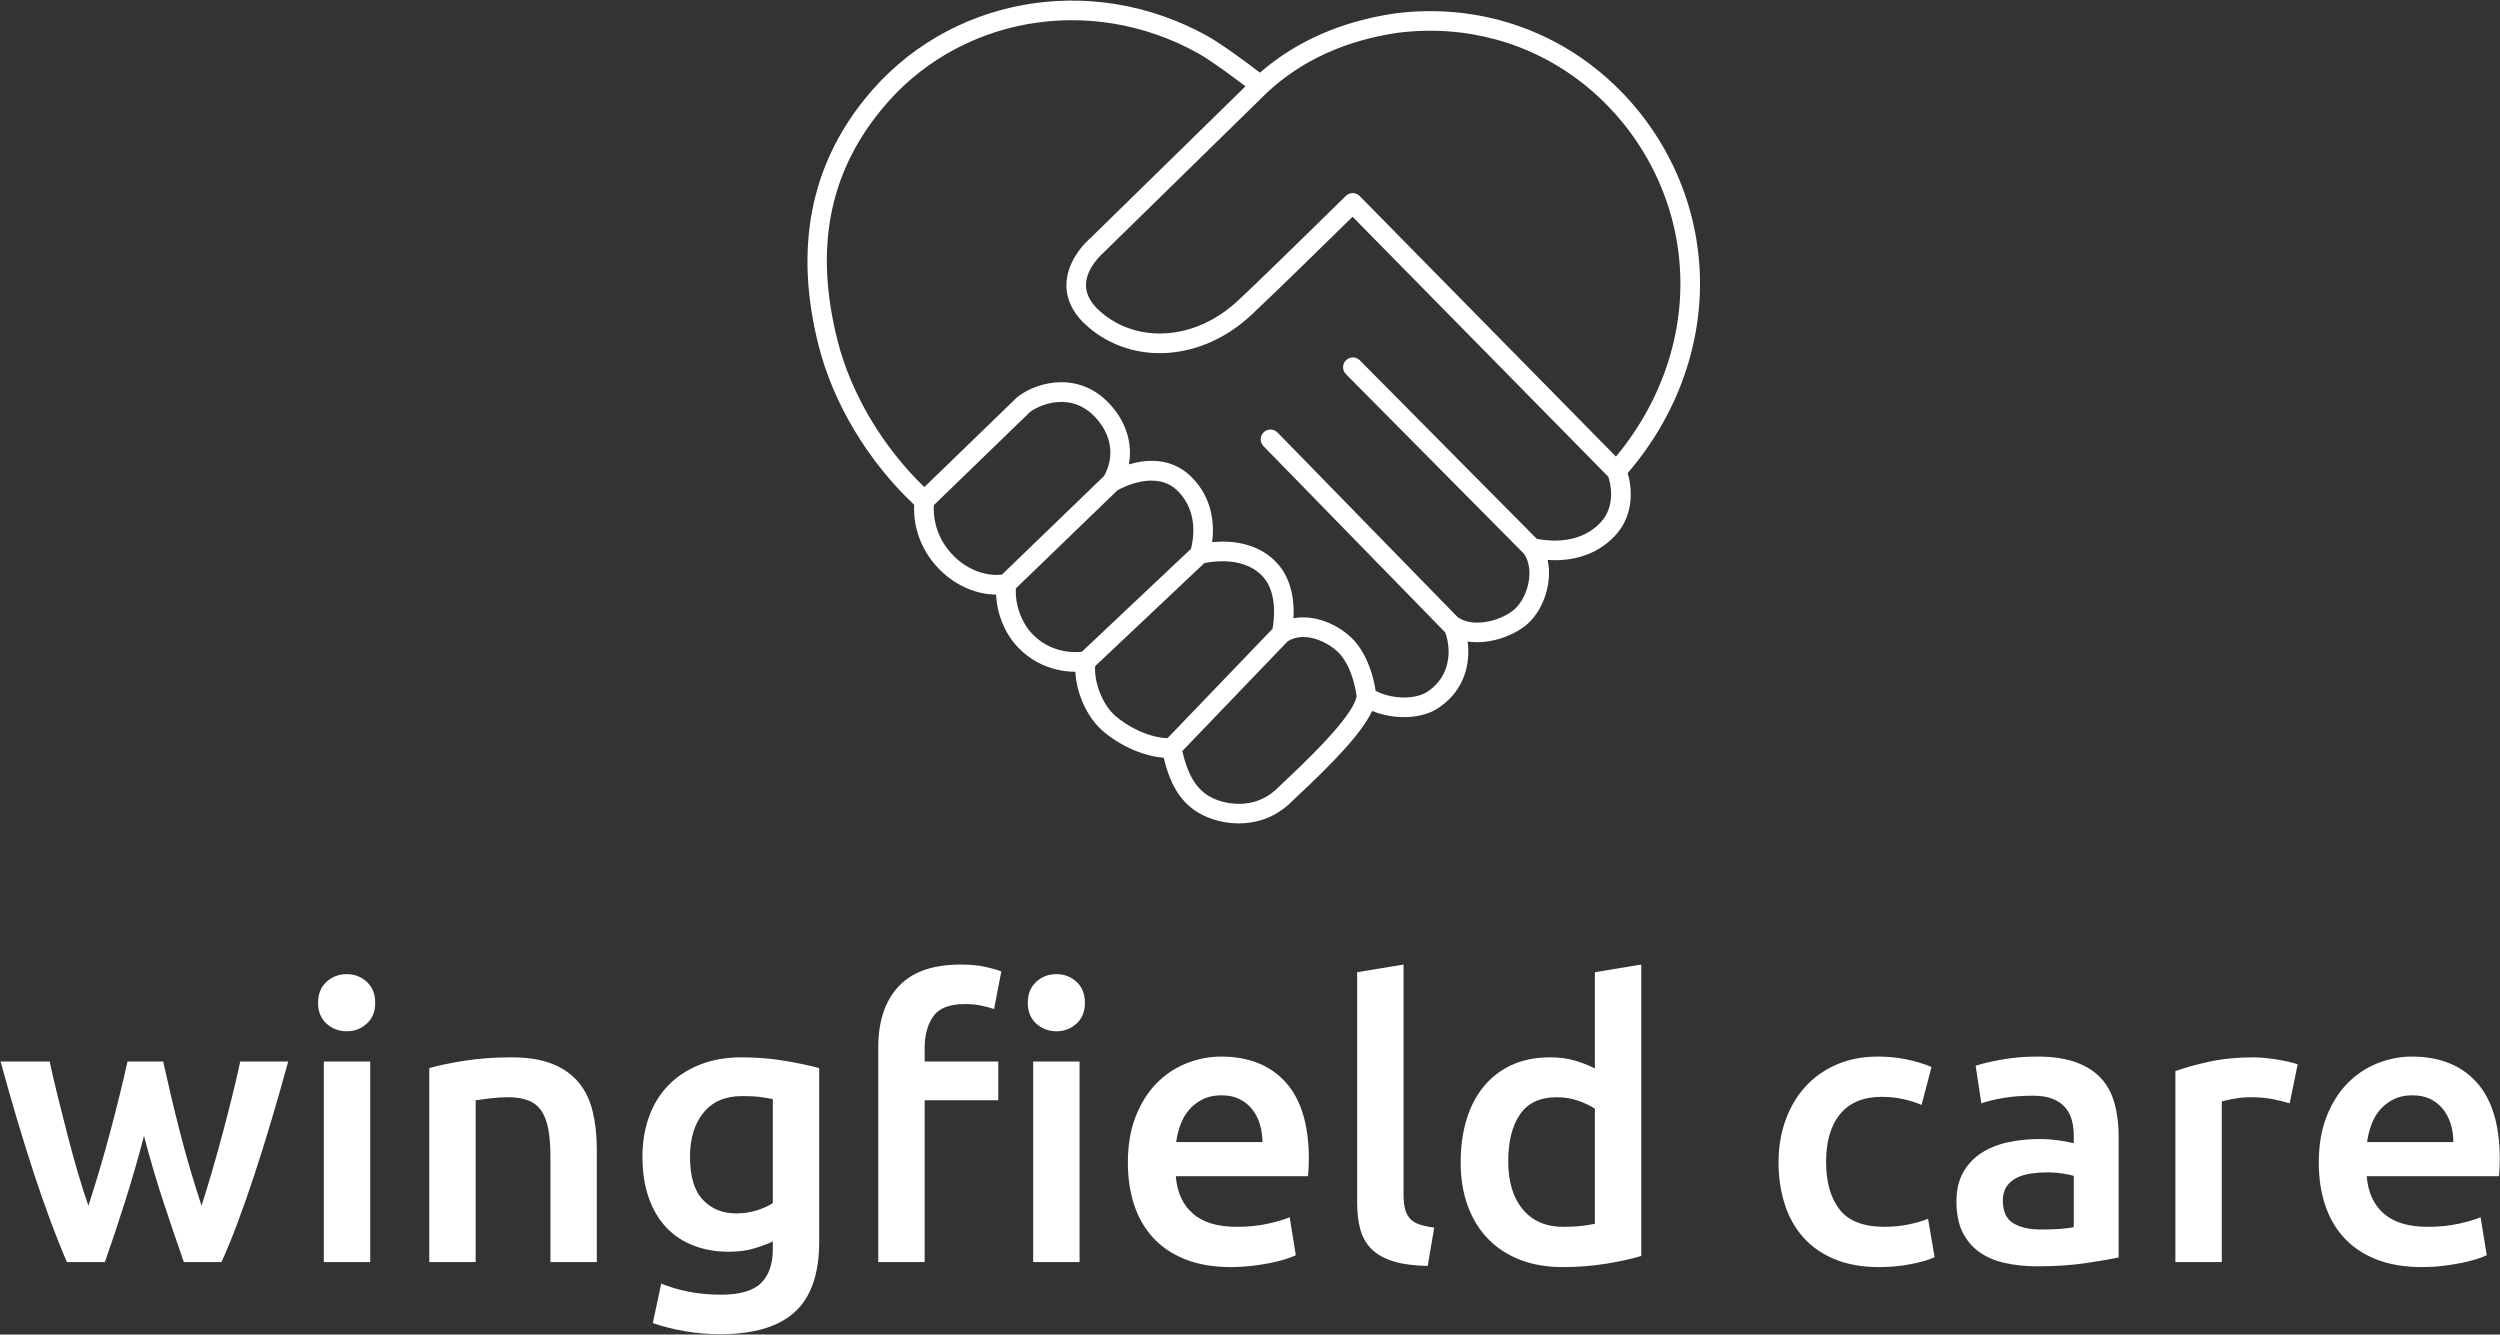 <svg xmlns="http://www.w3.org/2000/svg" width="3001" height="1602" viewBox="0 0 3001 1602" fill="none"><rect x="0" y="0" width="3001" height="1602" fill="#333333" stroke="none"/><path d="M2038.44 302.504C2028.47 216.108 1983.17 135.462 1914.12 81.248C1846.7 28.314 1761.87 5.14 1675.05 16.016C1610.64 25.398 1555.98 49.349 1512.41 87.244C1497.25 75.533 1466.39 52.7 1449.29 43.188C1309.08 -34.683 1136.34 -3.067 1038.57 118.261C972.315 199.789 953.456 299.388 982.521 414.296C1000.12 484.137 1041.84 553.672 1097.35 605.923C1095.96 636.082 1108 665.217 1130.9 686.593C1149.49 703.947 1172.91 713.588 1195.76 713.753C1196.69 738.656 1207.74 764.111 1225.19 780.149C1242.07 796.833 1266.34 806.333 1290.9 806.392C1291.98 831.201 1304.15 859.419 1321.88 875.715C1339.03 891.435 1368.63 907.555 1396.93 909.554C1406.63 950.623 1424.56 972.928 1455.77 983.357C1461.24 985.179 1472.83 988.389 1487.27 988.389C1504.88 988.389 1526.71 983.627 1546.78 965.826C1548.78 963.804 1552.43 960.394 1557.18 955.95C1596.61 919.019 1633.91 881.618 1647.14 853.423C1672.45 863.957 1708.29 864.263 1729.53 847.791C1757.28 827.932 1765.42 797.468 1761.73 770.06C1789.35 774.317 1820.54 761.971 1835.86 746.898C1853.31 729.685 1863.67 698.738 1857.78 672.178C1880.83 673.706 1913.34 669.873 1938.29 643.501C1962.81 617.634 1958.75 584.16 1953.85 567.922C2018.89 492.414 2049.67 396.072 2038.44 302.504ZM1146.94 669.403C1128.97 652.636 1119.74 629.85 1120.99 606.37L1236.59 494.425C1248.83 485.336 1288.1 468.711 1317.52 503.984C1344.61 536.529 1328.3 566.417 1325.12 571.567L1202.74 689.755C1183.77 691.872 1163.17 684.535 1146.94 669.403ZM1241.4 763.123C1227.02 749.92 1218.23 726.592 1219.47 706.287L1341.39 588.557C1347.87 584.9 1388.08 563.96 1413.58 589.157C1439.32 614.612 1432.23 649.238 1429.61 658.844L1298.63 782.383C1277.59 784.605 1256 777.538 1241.4 763.123ZM1314.58 799.655L1445.7 675.964C1456.1 673.777 1495.23 667.639 1517.03 693.436C1533.62 713.071 1529.32 745.169 1527.56 754.787L1401.53 886.062C1379.2 885.568 1352.62 872 1337.78 858.384C1323.25 845.028 1313.28 819.114 1314.58 799.655ZM1541.09 938.795C1536.05 943.498 1532.18 947.131 1530.62 948.766C1504.09 972.246 1472.33 964.133 1463.23 961.064C1439.85 953.245 1426.93 935.644 1419.32 901.476L1545.77 769.802C1567.88 755.987 1598.47 772.882 1609.62 786.474C1623.88 803.934 1627.69 829.543 1628.43 835.88C1624.49 860.665 1561.85 919.36 1541.09 938.795ZM1921.21 627.322C1896.73 653.201 1861.2 650.073 1844.72 646.793L1632.33 432.52C1627.77 427.911 1620.33 427.888 1615.71 432.45C1611.09 437.024 1611.05 444.466 1615.63 449.087L1829.52 664.888C1842.22 683.524 1834.6 715.105 1819.34 730.155C1805.58 743.723 1770.86 754.517 1751.15 741.666C1750.86 741.466 1750.51 741.419 1750.22 741.254L1533.52 519.151C1528.97 514.495 1521.54 514.436 1516.9 518.94C1512.24 523.478 1512.16 530.932 1516.68 535.565L1734.93 759.22C1742.89 781.936 1740.13 811.283 1715.5 828.931C1699.87 841.03 1669.02 838.972 1651.28 829.19C1649.51 817.362 1643.96 791.307 1627.83 771.577C1612.73 753.129 1581.56 736.622 1552.7 742.159C1553.7 724.029 1551.53 697.845 1535 678.256C1511.49 650.449 1476.36 648.709 1455.06 650.767C1457.61 630.849 1456.44 598.469 1430.11 572.425C1406.29 548.875 1376.38 551.144 1355.1 557.434C1358.57 538.034 1355.73 513.108 1335.6 488.934C1298.45 444.349 1246.06 457.435 1221.75 476.165C1221.41 476.436 1221.07 476.718 1220.76 477.035L1109.55 584.724C1059.26 535.965 1021.42 472.438 1005.32 408.547C977.794 299.706 994.643 209.606 1056.84 133.064C1147.46 20.625 1307.69 -8.522 1437.86 63.752C1453.02 72.182 1480.27 92.335 1495.07 103.622L1308.8 285.973C1307.63 286.948 1280.34 310.158 1280.11 341.927C1279.98 360.411 1288.74 377.4 1306.15 392.403C1360.52 439.269 1442.83 433.344 1501.86 378.306C1529.38 352.674 1599.4 283.986 1623.62 260.188L1930.53 572.214C1933.28 579.304 1939.97 607.522 1921.21 627.322ZM1632.15 235.309C1629.95 233.086 1626.98 231.817 1623.86 231.793H1623.76C1620.67 231.793 1617.71 233.004 1615.51 235.179C1614.56 236.132 1518.95 330.24 1485.82 361.092C1435.73 407.818 1366.62 413.473 1321.5 374.59C1309.58 364.314 1303.56 353.426 1303.61 342.198C1303.69 321.375 1323.71 304.138 1324.55 303.386L1521 111.112C1562.16 72.664 1615.13 48.502 1678.19 39.32C1758.51 29.267 1837.13 50.713 1899.57 99.742C1963.72 150.101 2005.82 224.985 2015.07 305.255C2025.3 390.487 1997.94 478.305 1939.8 548.099L1632.15 235.309Z" fill="white"></path><path d="M172.853 1363.6C165.796 1390.6 158.201 1416.91 150.07 1442.53C141.939 1468.15 133.884 1492.32 125.906 1515.02H80.34C74.203 1500.91 67.76 1484.8 61.009 1466.69C54.258 1448.59 47.508 1429.26 40.757 1408.7C34.007 1388.14 27.256 1366.51 20.506 1343.8C13.755 1321.1 7.158 1297.93 0.714 1274.3H59.628C62.39 1287.19 65.612 1301.08 69.294 1315.96C72.976 1330.84 76.811 1346.03 80.8 1361.52C84.789 1377.02 88.932 1392.13 93.227 1406.86C97.523 1421.59 101.819 1435.09 106.115 1447.36C110.717 1433.25 115.243 1418.67 119.693 1403.64C124.142 1388.6 128.361 1373.57 132.35 1358.53C136.339 1343.5 140.098 1328.85 143.626 1314.58C147.155 1300.31 150.3 1286.88 153.062 1274.3H195.866C198.628 1286.88 201.696 1300.31 205.072 1314.58C208.447 1328.85 212.052 1343.5 215.888 1358.53C219.723 1373.57 223.866 1388.6 228.315 1403.64C232.764 1418.67 237.29 1433.25 241.893 1447.36C245.882 1435.09 250.024 1421.59 254.32 1406.86C258.616 1392.13 262.835 1377.02 266.977 1361.52C271.119 1346.03 275.032 1330.84 278.714 1315.96C282.396 1301.08 285.618 1287.19 288.379 1274.3H345.912C339.469 1297.93 332.871 1321.1 326.121 1343.8C319.37 1366.51 312.62 1388.14 305.869 1408.7C299.119 1429.26 292.368 1448.59 285.618 1466.69C278.867 1484.8 272.27 1500.91 265.826 1515.02H220.72C212.743 1492.32 204.535 1468.15 196.096 1442.53C187.658 1416.91 179.91 1390.6 172.853 1363.6ZM444.409 1515.02H388.717V1274.3H444.409V1515.02ZM450.392 1203.88C450.392 1214.32 447.017 1222.6 440.266 1228.74C433.516 1234.87 425.538 1237.94 416.333 1237.94C406.821 1237.94 398.689 1234.87 391.939 1228.74C385.188 1222.6 381.813 1214.32 381.813 1203.88C381.813 1193.14 385.188 1184.71 391.939 1178.57C398.689 1172.43 406.821 1169.36 416.333 1169.36C425.538 1169.36 433.516 1172.43 440.266 1178.57C447.017 1184.71 450.392 1193.14 450.392 1203.88ZM515.289 1282.13C526.029 1279.06 539.99 1276.14 557.173 1273.38C574.357 1270.62 593.381 1269.24 614.246 1269.24C633.884 1269.24 650.3 1271.93 663.494 1277.3C676.689 1282.67 687.198 1290.18 695.022 1299.85C702.847 1309.51 708.37 1321.17 711.592 1334.83C714.814 1348.48 716.425 1363.44 716.425 1379.7V1515.02H660.733V1388.45C660.733 1375.56 659.889 1364.59 658.201 1355.54C656.514 1346.49 653.752 1339.12 649.917 1333.45C646.081 1327.77 640.865 1323.63 634.268 1321.02C627.671 1318.41 619.616 1317.11 610.104 1317.11C603.046 1317.11 595.682 1317.57 588.011 1318.49C580.34 1319.41 574.663 1320.18 570.981 1320.79V1515.02H515.289V1282.13ZM828.269 1388.45C828.269 1412.08 833.408 1429.34 843.688 1440.23C853.967 1451.12 867.238 1456.57 883.501 1456.57C892.399 1456.57 900.76 1455.34 908.585 1452.89C916.409 1450.43 922.776 1447.52 927.686 1444.14V1319.41C923.697 1318.49 918.787 1317.65 912.957 1316.88C907.127 1316.11 899.763 1315.73 890.865 1315.73C870.613 1315.73 855.118 1322.4 844.378 1335.75C833.639 1349.1 828.269 1366.66 828.269 1388.45ZM983.378 1490.63C983.378 1528.98 973.636 1557.06 954.151 1574.86C934.667 1592.65 904.826 1601.55 864.63 1601.55C849.901 1601.55 835.556 1600.32 821.595 1597.87C807.634 1595.41 794.976 1592.19 783.623 1588.2L793.749 1540.8C803.261 1544.79 814.077 1548.01 826.198 1550.46C838.318 1552.92 851.436 1554.14 865.55 1554.14C887.95 1554.14 903.906 1549.54 913.418 1540.34C922.93 1531.13 927.686 1517.48 927.686 1499.37V1490.17C922.163 1492.93 914.875 1495.69 905.823 1498.45C896.772 1501.21 886.416 1502.59 874.755 1502.59C859.413 1502.59 845.375 1500.14 832.641 1495.23C819.907 1490.32 809.014 1483.11 799.963 1473.6C790.911 1464.09 783.853 1452.2 778.791 1437.93C773.728 1423.66 771.196 1407.17 771.196 1388.45C771.196 1370.96 773.881 1354.85 779.251 1340.12C784.621 1325.39 792.445 1312.81 802.724 1302.38C813.003 1291.95 825.507 1283.82 840.236 1277.99C854.964 1272.16 871.687 1269.24 890.404 1269.24C908.508 1269.24 925.691 1270.62 941.954 1273.38C958.217 1276.14 972.025 1279.06 983.378 1282.13V1490.63ZM1295.9 1515.02H1240.21V1274.3H1295.9V1515.02ZM1302.34 1203.88C1302.34 1214.32 1298.97 1222.6 1292.21 1228.74C1285.46 1234.87 1277.49 1237.94 1268.28 1237.94C1258.77 1237.94 1250.64 1234.87 1243.89 1228.74C1237.14 1222.6 1233.76 1214.32 1233.76 1203.88C1233.76 1193.14 1237.14 1184.71 1243.89 1178.57C1250.64 1172.43 1258.77 1169.36 1268.28 1169.36C1277.49 1169.36 1285.46 1172.43 1292.21 1178.57C1298.97 1184.71 1302.34 1193.14 1302.34 1203.88ZM1153.22 1157.86C1164.88 1157.86 1174.77 1158.78 1182.9 1160.62C1191.03 1162.46 1197.4 1164.3 1202 1166.14L1193.26 1211.25C1188.96 1209.71 1183.82 1208.33 1177.84 1207.11C1171.86 1205.88 1165.34 1205.26 1158.28 1205.26C1139.87 1205.26 1127.21 1210.17 1120.31 1219.99C1113.4 1229.81 1109.95 1242.55 1109.95 1258.19V1274.3H1198.32V1320.79H1109.95V1515.02H1054.26V1257.27C1054.26 1225.98 1062.39 1201.58 1078.65 1184.09C1094.92 1166.6 1119.77 1157.86 1153.22 1157.86ZM1353.89 1395.81C1353.89 1374.64 1357.04 1356.08 1363.33 1340.12C1369.62 1324.17 1377.98 1310.89 1388.41 1300.31C1398.84 1289.72 1410.81 1281.74 1424.31 1276.38C1437.81 1271.01 1451.62 1268.32 1465.73 1268.32C1498.87 1268.32 1524.72 1278.6 1543.29 1299.16C1561.85 1319.72 1571.13 1350.4 1571.13 1391.21C1571.13 1394.28 1571.06 1397.73 1570.9 1401.57C1570.75 1405.4 1570.52 1408.85 1570.21 1411.92H1411.42C1412.96 1431.25 1419.78 1446.21 1431.91 1456.8C1444.03 1467.38 1461.59 1472.68 1484.61 1472.68C1498.11 1472.68 1510.46 1471.45 1521.66 1469C1532.86 1466.54 1541.68 1463.93 1548.12 1461.17L1555.49 1506.74C1552.42 1508.27 1548.2 1509.88 1542.83 1511.57C1537.46 1513.26 1531.32 1514.79 1524.42 1516.17C1517.51 1517.55 1510.07 1518.7 1502.1 1519.62C1494.12 1520.55 1485.99 1521.01 1477.7 1521.01C1456.53 1521.01 1438.12 1517.86 1422.47 1511.57C1406.82 1505.28 1393.93 1496.53 1383.81 1485.33C1373.68 1474.14 1366.16 1460.94 1361.25 1445.75C1356.34 1430.56 1353.89 1413.92 1353.89 1395.81ZM1515.44 1370.96C1515.44 1363.29 1514.37 1356 1512.22 1349.1C1510.07 1342.19 1506.93 1336.21 1502.79 1331.15C1498.64 1326.08 1493.58 1322.09 1487.6 1319.18C1481.61 1316.26 1474.48 1314.81 1466.19 1314.81C1457.6 1314.81 1450.09 1316.42 1443.64 1319.64C1437.2 1322.86 1431.75 1327.08 1427.3 1332.3C1422.85 1337.51 1419.4 1343.5 1416.95 1350.25C1414.49 1357 1412.8 1363.9 1411.88 1370.96H1515.44ZM1713.82 1519.62C1697.25 1519.32 1683.52 1517.48 1672.62 1514.1C1661.73 1510.73 1653.06 1505.89 1646.62 1499.6C1640.17 1493.31 1635.65 1485.49 1633.04 1476.13C1630.43 1466.77 1629.13 1456.11 1629.13 1444.14V1167.06L1684.82 1157.86V1433.56C1684.82 1440.31 1685.36 1445.98 1686.43 1450.59C1687.5 1455.19 1689.42 1459.1 1692.18 1462.32C1694.95 1465.54 1698.7 1468 1703.46 1469.69C1708.22 1471.37 1714.28 1472.68 1721.64 1473.6L1713.82 1519.62ZM1810.47 1393.97C1810.47 1418.52 1816.3 1437.77 1827.96 1451.74C1839.62 1465.7 1855.73 1472.68 1876.29 1472.68C1885.19 1472.68 1892.78 1472.29 1899.07 1471.53C1905.36 1470.76 1910.5 1469.92 1914.49 1469V1330.92C1909.58 1327.54 1903.06 1324.4 1894.93 1321.48C1886.8 1318.57 1878.13 1317.11 1868.93 1317.11C1848.67 1317.11 1833.87 1324.01 1824.51 1337.82C1815.15 1351.63 1810.47 1370.35 1810.47 1393.97ZM1970.18 1507.66C1959.14 1511.03 1945.25 1514.1 1928.53 1516.86C1911.81 1519.62 1894.24 1521.01 1875.83 1521.01C1856.81 1521.01 1839.78 1518.09 1824.74 1512.26C1809.7 1506.43 1796.89 1498.07 1786.31 1487.18C1775.72 1476.28 1767.59 1463.09 1761.91 1447.59C1756.24 1432.1 1753.4 1414.68 1753.4 1395.35C1753.4 1376.33 1755.78 1359.07 1760.53 1343.57C1765.29 1328.08 1772.27 1314.81 1781.48 1303.76C1790.68 1292.71 1801.88 1284.2 1815.07 1278.22C1828.27 1272.23 1843.46 1269.24 1860.64 1269.24C1872.3 1269.24 1882.58 1270.62 1891.48 1273.38C1900.38 1276.14 1908.05 1279.21 1914.49 1282.59V1167.06L1970.18 1157.86V1507.66ZM2134.96 1394.89C2134.96 1377.1 2137.72 1360.45 2143.24 1344.95C2148.77 1329.46 2156.67 1316.03 2166.95 1304.68C2177.23 1293.33 2189.73 1284.43 2204.46 1277.99C2219.19 1271.54 2235.76 1268.32 2254.17 1268.32C2276.87 1268.32 2298.35 1272.46 2318.6 1280.75L2306.64 1326.31C2300.19 1323.55 2292.91 1321.25 2284.77 1319.41C2276.64 1317.57 2267.97 1316.65 2258.77 1316.65C2236.98 1316.65 2220.41 1323.48 2209.06 1337.13C2197.71 1350.78 2192.03 1370.04 2192.03 1394.89C2192.03 1418.83 2197.4 1437.77 2208.14 1451.74C2218.88 1465.7 2236.98 1472.68 2262.45 1472.68C2271.96 1472.68 2281.32 1471.76 2290.53 1469.92C2299.73 1468.08 2307.71 1465.77 2314.46 1463.01L2322.29 1509.04C2316.15 1512.11 2306.87 1514.87 2294.44 1517.32C2282.01 1519.78 2269.2 1521.01 2256.01 1521.01C2235.45 1521.01 2217.58 1517.86 2202.39 1511.57C2187.2 1505.28 2174.62 1496.53 2164.65 1485.33C2154.67 1474.14 2147.23 1460.79 2142.32 1445.29C2137.41 1429.8 2134.96 1413 2134.96 1394.89ZM2450.24 1475.9C2467.42 1475.9 2480.46 1474.98 2489.36 1473.14V1411.46C2486.29 1410.54 2481.84 1409.62 2476.01 1408.7C2470.18 1407.78 2463.74 1407.32 2456.68 1407.32C2450.55 1407.32 2444.33 1407.78 2438.04 1408.7C2431.75 1409.62 2426.07 1411.31 2421.01 1413.76C2415.95 1416.22 2411.88 1419.67 2408.82 1424.12C2405.75 1428.57 2404.21 1434.17 2404.21 1440.92C2404.21 1454.11 2408.35 1463.24 2416.64 1468.31C2424.92 1473.37 2436.12 1475.9 2450.24 1475.9ZM2445.64 1268.32C2464.05 1268.32 2479.54 1270.62 2492.12 1275.22C2504.7 1279.83 2514.75 1286.27 2522.27 1294.56C2529.79 1302.84 2535.16 1312.89 2538.38 1324.7C2541.6 1336.52 2543.21 1349.48 2543.21 1363.6V1509.5C2534.62 1511.34 2521.66 1513.56 2504.32 1516.17C2486.98 1518.78 2467.42 1520.08 2445.64 1520.08C2431.21 1520.08 2418.02 1518.7 2406.05 1515.94C2394.09 1513.18 2383.88 1508.73 2375.45 1502.59C2367.01 1496.46 2360.41 1488.48 2355.65 1478.66C2350.9 1468.84 2348.52 1456.72 2348.52 1442.3C2348.52 1428.49 2351.21 1416.83 2356.58 1407.32C2361.94 1397.81 2369.23 1390.06 2378.44 1384.08C2387.64 1378.09 2398.31 1373.8 2410.43 1371.19C2422.55 1368.58 2435.2 1367.28 2448.4 1367.28C2454.53 1367.28 2460.98 1367.66 2467.73 1368.43C2474.48 1369.19 2481.69 1370.5 2489.36 1372.34V1363.13C2489.36 1356.69 2488.59 1350.55 2487.06 1344.72C2485.53 1338.89 2482.84 1333.75 2479.01 1329.31C2475.17 1324.86 2470.11 1321.4 2463.82 1318.95C2457.53 1316.49 2449.63 1315.27 2440.11 1315.27C2427.23 1315.27 2415.41 1316.19 2404.67 1318.03C2393.93 1319.87 2385.19 1322.02 2378.44 1324.47L2371.53 1279.37C2378.59 1276.91 2388.87 1274.46 2402.37 1272C2415.87 1269.55 2430.29 1268.32 2445.64 1268.32ZM2748.49 1324.47C2743.89 1322.94 2737.52 1321.33 2729.39 1319.64C2721.26 1317.95 2711.82 1317.11 2701.08 1317.11C2694.95 1317.11 2688.43 1317.72 2681.52 1318.95C2674.62 1320.18 2669.78 1321.25 2667.02 1322.17V1515.02H2611.33V1285.81C2622.07 1281.82 2635.49 1278.06 2651.6 1274.53C2667.71 1271.01 2685.59 1269.24 2705.22 1269.24C2708.91 1269.24 2713.2 1269.47 2718.11 1269.93C2723.02 1270.39 2727.93 1271.01 2732.84 1271.77C2737.75 1272.54 2742.51 1273.46 2747.11 1274.53C2751.71 1275.61 2755.39 1276.61 2758.16 1277.53L2748.49 1324.47ZM2783.47 1395.81C2783.47 1374.64 2786.61 1356.08 2792.91 1340.12C2799.2 1324.17 2807.56 1310.89 2817.99 1300.31C2828.42 1289.72 2840.39 1281.74 2853.89 1276.38C2867.39 1271.01 2881.2 1268.32 2895.31 1268.32C2928.45 1268.32 2954.3 1278.6 2972.87 1299.16C2991.43 1319.72 3000.71 1350.4 3000.71 1391.21C3000.71 1394.28 3000.64 1397.73 3000.48 1401.57C3000.33 1405.4 3000.1 1408.85 2999.79 1411.92H2841C2842.54 1431.25 2849.36 1446.21 2861.48 1456.8C2873.6 1467.38 2891.17 1472.68 2914.18 1472.68C2927.69 1472.68 2940.04 1471.45 2951.24 1469C2962.44 1466.54 2971.26 1463.93 2977.7 1461.17L2985.07 1506.74C2982 1508.27 2977.78 1509.88 2972.41 1511.57C2967.04 1513.26 2960.9 1514.79 2954 1516.17C2947.09 1517.55 2939.65 1518.7 2931.67 1519.62C2923.7 1520.55 2915.57 1521.01 2907.28 1521.01C2886.11 1521.01 2867.7 1517.86 2852.05 1511.57C2836.4 1505.28 2823.51 1496.53 2813.39 1485.33C2803.26 1474.14 2795.74 1460.94 2790.83 1445.75C2785.92 1430.56 2783.47 1413.92 2783.47 1395.81ZM2945.02 1370.96C2945.02 1363.29 2943.95 1356 2941.8 1349.1C2939.65 1342.19 2936.51 1336.21 2932.37 1331.15C2928.22 1326.08 2923.16 1322.09 2917.18 1319.18C2911.19 1316.26 2904.06 1314.81 2895.77 1314.81C2887.18 1314.81 2879.67 1316.42 2873.22 1319.64C2866.78 1322.86 2861.33 1327.08 2856.88 1332.3C2852.43 1337.51 2848.98 1343.5 2846.53 1350.25C2844.07 1357 2842.38 1363.9 2841.46 1370.96H2945.02Z" fill="white"></path></svg>